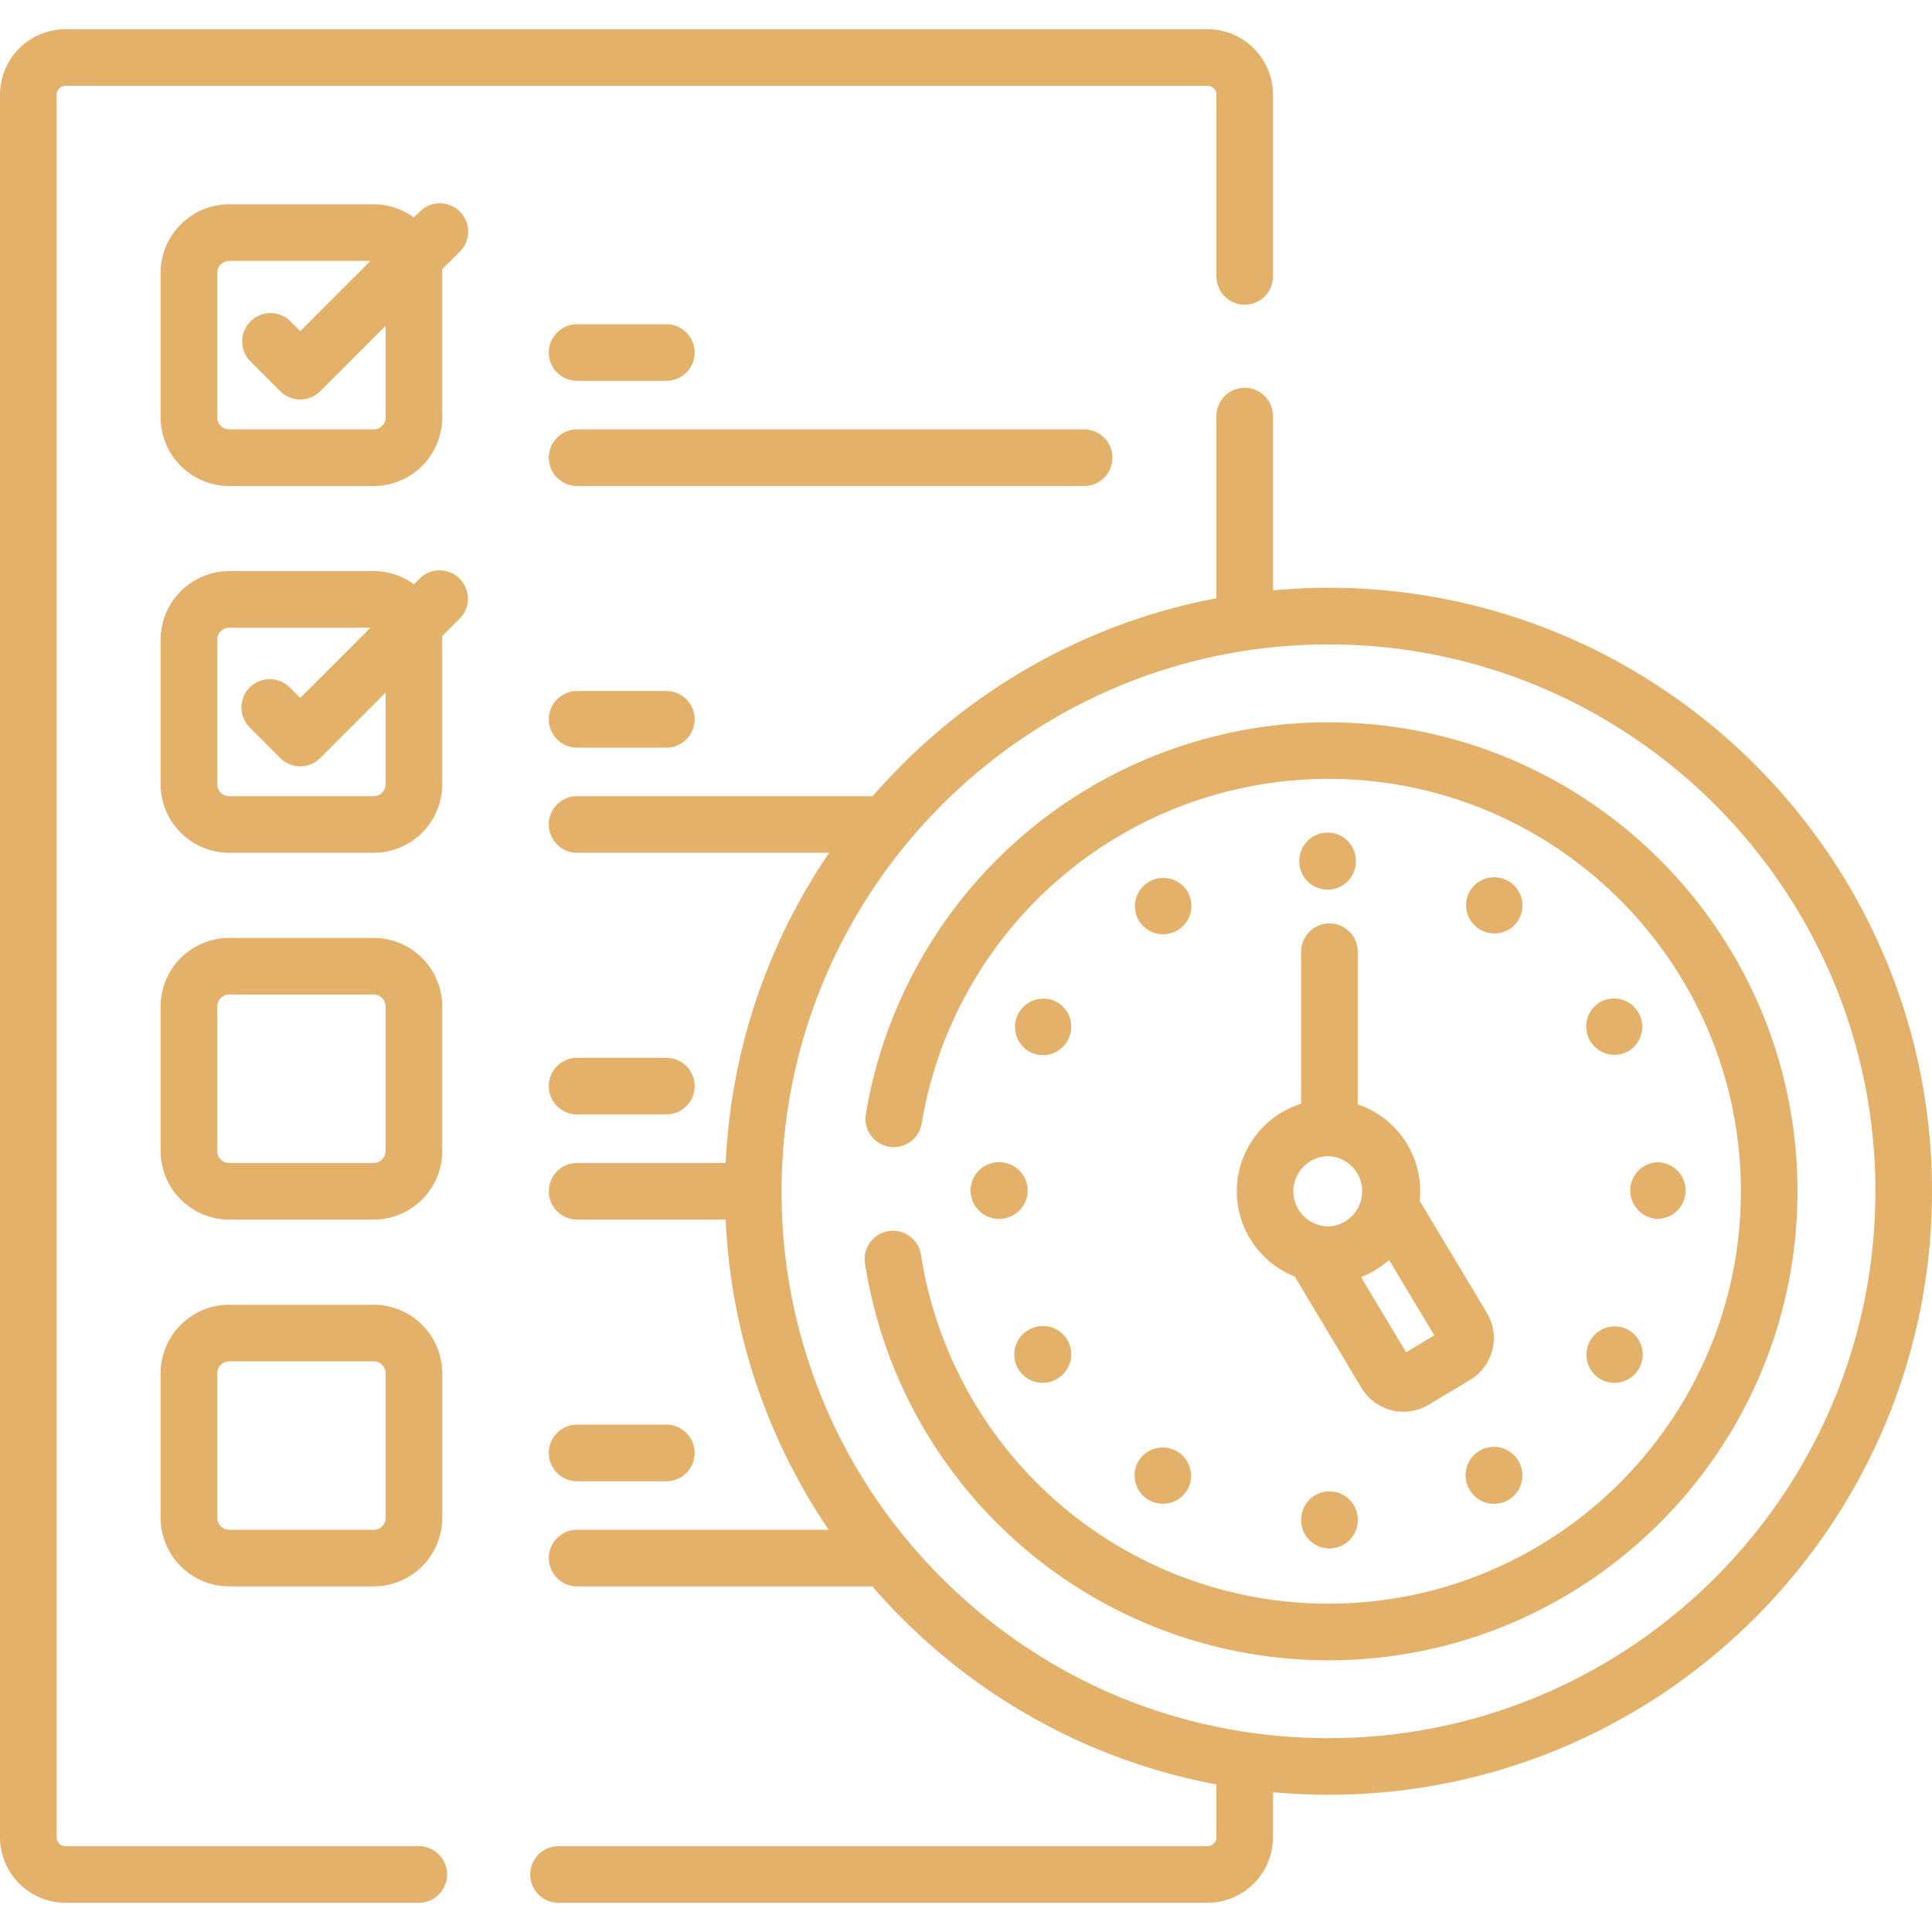 <svg width="64" height="64" fill="none" xmlns="http://www.w3.org/2000/svg"><g clip-path="url(#clip0_28_391)" fill="#E3B16A"><path d="M13.872 61.158H2.174a.3.3 0 01-.299-.299V3.141a.3.3 0 01.299-.3h37.822a.3.3 0 01.299.3v6.015a.937.937 0 101.875 0V3.141A2.176 2.176 0 0039.996.967H2.174A2.176 2.176 0 000 3.14v57.718c0 1.199.975 2.174 2.174 2.174h11.699a.937.937 0 100-1.875z"/><path d="M13.899 7.018l-.188.187a2.258 2.258 0 00-1.334-.437H7.593A2.276 2.276 0 005.32 9.042v4.783A2.276 2.276 0 007.593 16.1h4.784a2.276 2.276 0 002.273-2.274V9.042c0-.04-.004-.079-.006-.118l.58-.58A.937.937 0 1013.9 7.018zm-1.124 6.807a.4.4 0 01-.398.399H7.593a.399.399 0 01-.398-.399V9.041c0-.22.178-.398.398-.398h4.68L9.946 10.97l-.348-.348a.938.938 0 00-1.326 1.325l1.012 1.012a.935.935 0 001.326 0l2.165-2.166v3.032zm6.342-1.209h2.957a.937.937 0 100-1.875h-2.957a.937.937 0 100 1.875zm17.733 2.545a.937.937 0 00-.938-.937H19.117a.937.937 0 100 1.875h16.795c.518 0 .937-.42.937-.938zm-22.951 4.008l-.188.187a2.258 2.258 0 00-1.334-.437H7.593a2.276 2.276 0 00-2.273 2.274v4.783a2.276 2.276 0 002.273 2.274h4.784a2.276 2.276 0 002.273-2.274v-4.783c0-.04-.004-.079-.006-.118l.58-.58a.937.937 0 10-1.325-1.326zm-1.124 6.807a.4.4 0 01-.398.399H7.593a.399.399 0 01-.398-.399v-4.784c0-.22.178-.398.398-.398h4.68l-2.327 2.327-.348-.348a.937.937 0 10-1.326 1.325l1.012 1.012a.934.934 0 001.325 0l2.166-2.166v3.032zm6.342-3.084a.937.937 0 100 1.875h2.957a.937.937 0 100-1.875h-2.957zM14.65 33.344a2.276 2.276 0 00-2.273-2.274H7.593a2.276 2.276 0 00-2.273 2.274v4.783a2.276 2.276 0 002.273 2.274h4.784a2.276 2.276 0 002.273-2.274v-4.783zm-1.875 4.783a.4.4 0 01-.398.399H7.593a.399.399 0 01-.398-.399v-4.783c0-.22.178-.399.398-.399h4.784c.22 0 .398.179.398.399v4.783zm6.342-1.21h2.957a.937.937 0 100-1.875h-2.957a.937.937 0 100 1.875zm-6.74 6.304H7.594a2.276 2.276 0 00-2.274 2.273v4.784a2.276 2.276 0 002.274 2.273h4.783a2.276 2.276 0 002.274-2.273v-4.784a2.276 2.276 0 00-2.274-2.273zm.399 7.057a.4.4 0 01-.399.398H7.593a.399.399 0 01-.398-.398v-4.784c0-.22.179-.398.398-.398h4.784a.4.4 0 01.399.398v4.784zm6.341-1.21h2.957a.937.937 0 100-1.875h-2.957a.937.937 0 100 1.875z"/><path d="M44.009 19.471c-.62 0-1.233.03-1.84.086v-5.773a.937.937 0 10-1.874 0v6.035c-4.51.85-8.49 3.22-11.386 6.555h-9.792a.937.937 0 100 1.875h8.35a19.87 19.87 0 00-3.427 10.276h-4.923a.937.937 0 100 1.875h4.922a19.816 19.816 0 003.414 10.276h-8.336a.937.937 0 100 1.875h9.78c.311.36.636.709.976 1.048a19.847 19.847 0 0010.422 5.512v1.748a.3.3 0 01-.299.299H18.501a.937.937 0 100 1.875h21.495a2.176 2.176 0 002.174-2.174V59.37c.608.055 1.221.084 1.839.084C55.032 59.454 64 50.486 64 39.463S55.032 19.47 44.01 19.47zm0 38.108c-4.84 0-9.389-1.884-12.81-5.306a17.998 17.998 0 01-5.307-12.81c0-9.99 8.127-18.116 18.117-18.116s18.116 8.126 18.116 18.116-8.127 18.116-18.116 18.116z"/><path d="M54.923 40.376h.005a.938.938 0 00.004-1.875h-.019a.938.938 0 00-.003 1.875h.013zM33.09 38.5a.938.938 0 000 1.876h.014a.937.937 0 100-1.875h-.014zm10.887-9.029c.518 0 .938-.42.938-.938v-.014a.937.937 0 10-1.875 0v.015c0 .517.42.937.938.937zm-.875 20.872v.013a.937.937 0 101.876 0v-.014a.937.937 0 10-1.876 0zm-5.385-19.865a.937.937 0 101.625-.936l-.007-.012a.938.938 0 00-1.625.936l.007.012zm-2.7 2.722l-.013-.007a.938.938 0 00-.934 1.626l.012.007a.934.934 0 001.28-.346.938.938 0 00-.345-1.28zm18.931 10.858l-.012-.007A.938.938 0 0053 45.676l.012.007a.937.937 0 10.935-1.625zm-3.986-14.873a.938.938 0 00-1.28.347l-.007.012a.938.938 0 001.627.932l.007-.012a.938.938 0 00-.347-1.28zM38.054 49.69a.938.938 0 001.28-.345l.008-.011a.938.938 0 00-1.625-.936l-.007.012a.937.937 0 00.344 1.28zm14.958-16.497L53 33.2a.938.938 0 00.935 1.626l.012-.007a.938.938 0 00-.935-1.626zm-18.934 10.86l-.012.007a.937.937 0 00.942 1.621l.012-.007a.937.937 0 00-.942-1.621zM50.3 48.399a.937.937 0 10-1.625.935l.007.012a.937.937 0 101.625-.935l-.007-.012z"/><path d="M44.008 23.927a15.535 15.535 0 00-15.326 12.982.937.937 0 101.85.306 13.66 13.66 0 0113.476-11.413c7.533 0 13.661 6.128 13.661 13.661 0 7.533-6.128 13.661-13.661 13.661a13.66 13.66 0 01-13.503-11.576.938.938 0 00-1.854.284A15.536 15.536 0 0044.008 55c8.566 0 15.536-6.97 15.536-15.536 0-8.567-6.97-15.536-15.536-15.536z"/><path d="M40.97 39.463c0 1.28.796 2.377 1.92 2.824l2.214 3.694a1.618 1.618 0 002.218.554l1.377-.825c.37-.222.632-.575.737-.994.105-.42.04-.854-.182-1.224l-2.224-3.709a3.043 3.043 0 00-2.053-3.199v-5.056a.937.937 0 10-1.875 0v5.035a3.043 3.043 0 00-2.132 2.9zm6.543 4.772l-.933.56-1.495-2.492a3.04 3.04 0 00.932-.563l1.496 2.495zM44.008 38.3a1.164 1.164 0 01.001 2.326 1.165 1.165 0 01-1.164-1.163c0-.641.522-1.163 1.163-1.163z"/></g><defs><clipPath id="clip0_28_391"><path fill="#fff" d="M0 0h64v64H0z"/></clipPath></defs></svg>